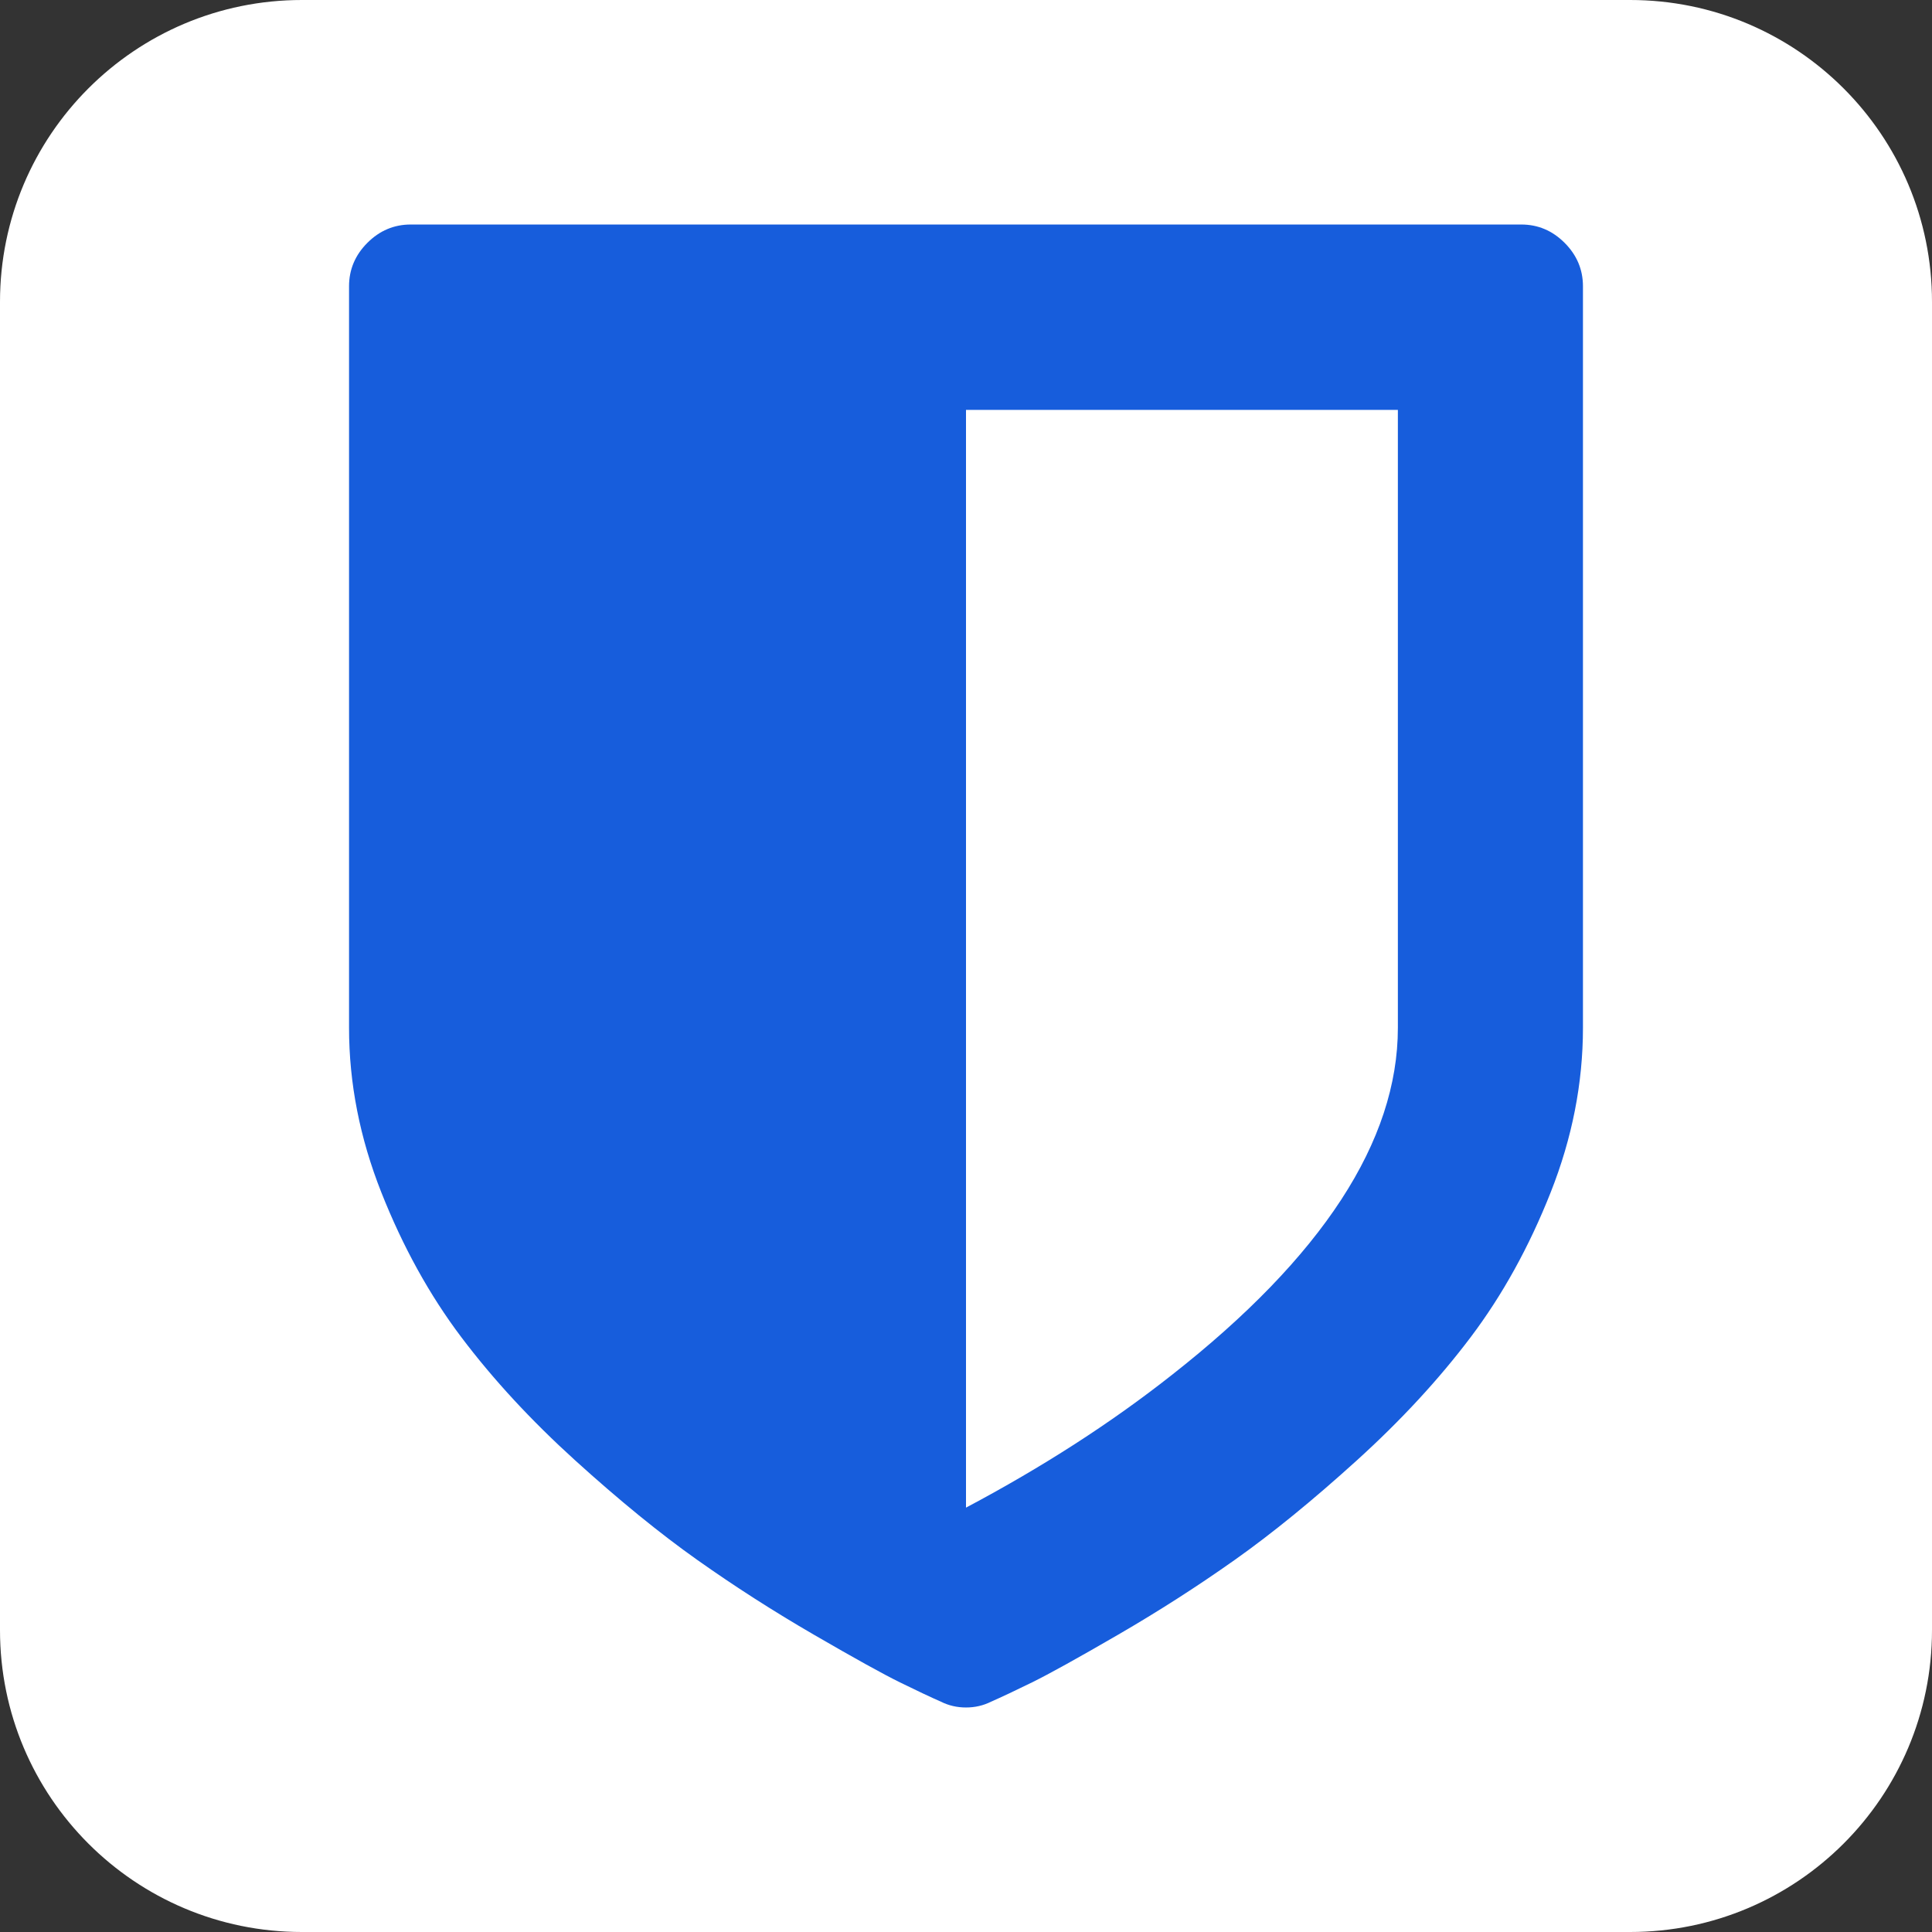 <svg width="300" height="300" viewBox="0 0 300 300" fill="none" xmlns="http://www.w3.org/2000/svg">
<rect x="0" y="0" width="300" height="300" fill="#333333" stroke="none"/>
<g clip-path="url(#clip0_68_64)">
<path d="M300 253.125C300 279.023 279.023 300 253.125 300H46.875C20.977 300 0 279.023 0 253.125V46.875C0 20.977 20.977 0 46.875 0H253.125C279.023 0 300 20.977 300 46.875V253.125Z" fill="white"/>
<path d="M217.061 159.595V63.648H150V234.104C161.875 227.807 172.503 220.961 181.884 213.565C205.335 195.175 217.061 177.185 217.061 159.595ZM245.801 44.458V159.595C245.801 168.19 244.129 176.71 240.786 185.156C237.443 193.601 233.302 201.097 228.362 207.643C223.422 214.19 217.535 220.561 210.699 226.758C203.863 232.954 197.551 238.102 191.763 242.199C185.975 246.297 179.938 250.17 173.651 253.818C167.364 257.466 162.898 259.94 160.254 261.239C157.609 262.538 155.489 263.538 153.892 264.237C152.694 264.837 151.397 265.137 150 265.137C148.603 265.137 147.306 264.837 146.108 264.237C144.511 263.538 142.391 262.538 139.746 261.239C137.102 259.94 132.636 257.466 126.349 253.818C120.062 250.17 114.025 246.297 108.237 242.199C102.449 238.102 96.137 232.954 89.301 226.758C82.465 220.561 76.578 214.19 71.638 207.643C66.698 201.097 62.557 193.601 59.214 185.156C55.871 176.71 54.199 168.19 54.199 159.595V44.458C54.199 41.859 55.147 39.611 57.043 37.712C58.939 35.813 61.185 34.863 63.779 34.863H236.221C238.815 34.863 241.061 35.813 242.957 37.712C244.853 39.611 245.801 41.859 245.801 44.458Z" fill="#175DDC"/>
</g>
<defs>
<clipPath id="clip0_68_64">
<rect width="300" height="300" fill="white"/>
</clipPath>
</defs>
</svg>
